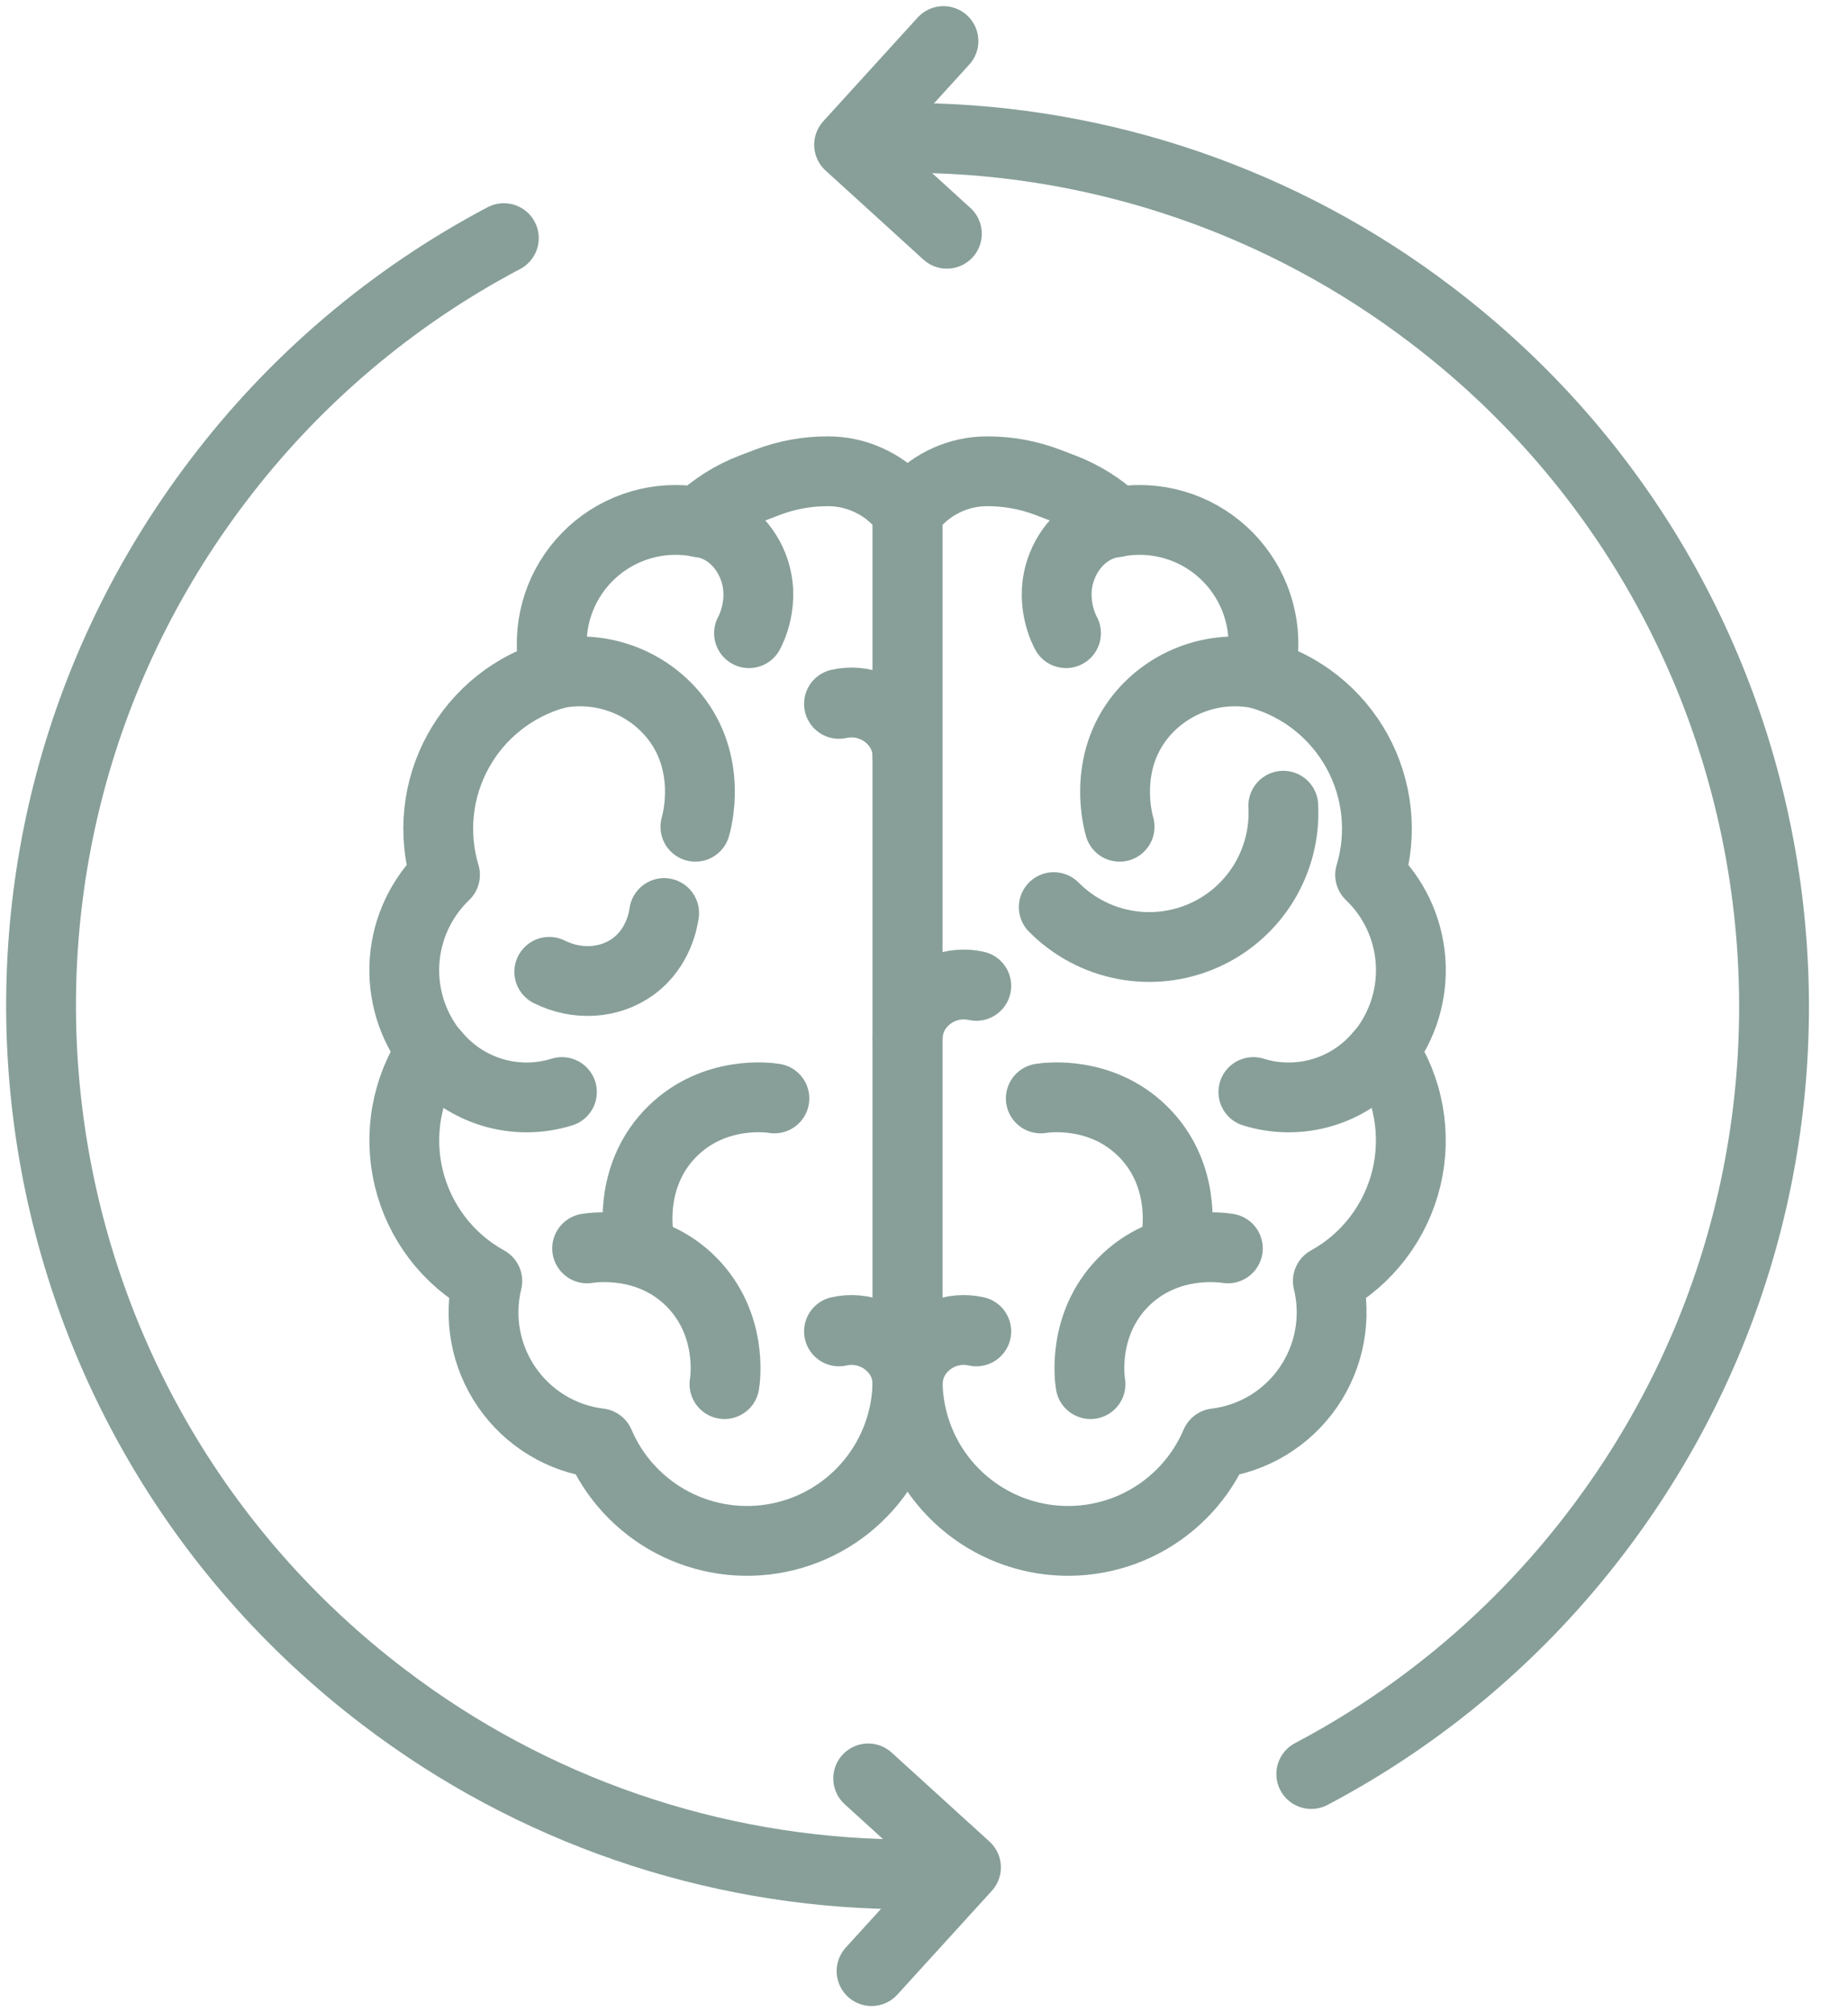 <svg width="45" height="49" viewBox="0 0 45 49" fill="none" xmlns="http://www.w3.org/2000/svg">
    <path d="M22.352 3.359C26.87 3.416 31.249 4.925 34.844 7.663C44.142 14.725 45.955 27.989 38.893 37.288C37.033 39.744 34.656 41.763 31.93 43.201"
          stroke="#879F98" stroke-width="1.7" stroke-linecap="round" stroke-linejoin="round"/>
    <path d="M22.974 1L20.676 3.525L23.057 5.692" stroke="#879F98" stroke-width="1.7" stroke-linecap="round"
          stroke-linejoin="round"/>
    <path d="M21.848 45.642C17.33 45.584 12.95 44.075 9.356 41.337C0.057 34.275 -1.756 21.011 5.307 11.712C7.167 9.256 9.544 7.237 12.269 5.799"
          stroke="#879F98" stroke-width="1.7" stroke-linecap="round" stroke-linejoin="round"/>
    <path d="M21.223 48L23.522 45.474L21.141 43.308" stroke="#879F98" stroke-width="1.7" stroke-linecap="round"
          stroke-linejoin="round"/>
    <path d="M22.098 33.513C22.098 33.517 22.098 33.521 22.098 33.524C22.098 33.555 22.098 33.586 22.098 33.617C22.098 34.517 21.786 35.39 21.216 36.088C20.647 36.785 19.854 37.265 18.971 37.445C18.089 37.625 17.171 37.494 16.374 37.076C15.577 36.657 14.948 35.976 14.595 35.147C14.145 35.092 13.711 34.943 13.323 34.708C12.935 34.473 12.6 34.158 12.343 33.785C12.085 33.411 11.909 32.987 11.827 32.541C11.745 32.095 11.758 31.636 11.866 31.195C11.391 30.933 10.975 30.575 10.646 30.143C10.317 29.712 10.081 29.216 9.954 28.689C9.827 28.161 9.81 27.613 9.907 27.078C10.003 26.544 10.209 26.036 10.513 25.586C10.028 24.959 9.793 24.174 9.853 23.384C9.913 22.593 10.263 21.853 10.836 21.305C10.687 20.808 10.638 20.285 10.693 19.769C10.747 19.252 10.905 18.751 11.155 18.296C11.405 17.841 11.744 17.44 12.151 17.117C12.558 16.794 13.025 16.555 13.525 16.415C13.413 15.97 13.404 15.505 13.499 15.056C13.593 14.607 13.789 14.186 14.071 13.824C14.353 13.462 14.714 13.169 15.127 12.967C15.539 12.766 15.992 12.661 16.451 12.661C16.637 12.661 16.824 12.678 17.007 12.713C17.386 12.352 17.832 12.071 18.321 11.885L18.687 11.745C19.152 11.568 19.645 11.477 20.143 11.477H20.167C20.497 11.477 20.824 11.546 21.125 11.681C21.427 11.814 21.698 12.01 21.92 12.255C22.034 12.382 22.098 12.546 22.098 12.717V33.513Z"
          stroke="#879F98" stroke-width="1.7" stroke-linecap="round" stroke-linejoin="round"/>
    <path d="M16.933 20.133C16.969 20.011 17.361 18.604 16.413 17.433C16.076 17.021 15.633 16.708 15.133 16.527C14.633 16.346 14.093 16.302 13.57 16.402"
          stroke="#879F98" stroke-width="1.7" stroke-linecap="round" stroke-linejoin="round"/>
    <path d="M18.239 15.419C18.265 15.371 18.67 14.63 18.333 13.782C18.1 13.194 17.602 12.785 17.047 12.724"
          stroke="#879F98" stroke-width="1.7" stroke-linecap="round" stroke-linejoin="round"/>
    <path d="M13.683 26.593C13.135 26.764 12.548 26.768 11.998 26.604C11.448 26.44 10.959 26.116 10.594 25.673"
          stroke="#879F98" stroke-width="1.7" stroke-linecap="round" stroke-linejoin="round"/>
    <path d="M13.375 23.666C14.05 24.005 14.84 23.957 15.415 23.54C16.044 23.082 16.152 22.375 16.172 22.234"
          stroke="#879F98" stroke-width="1.7" stroke-linecap="round" stroke-linejoin="round"/>
    <path d="M14.297 30.401C14.424 30.38 15.816 30.174 16.851 31.232C17.84 32.246 17.666 33.561 17.641 33.706"
          stroke="#879F98" stroke-width="1.7" stroke-linecap="round" stroke-linejoin="round"/>
    <path d="M15.553 30.093C15.532 29.966 15.327 28.573 16.384 27.54C17.398 26.55 18.713 26.724 18.857 26.749"
          stroke="#879F98" stroke-width="1.7" stroke-linecap="round" stroke-linejoin="round"/>
    <path d="M20.43 17.141C20.712 17.078 21.007 17.104 21.274 17.216C21.54 17.328 21.765 17.521 21.917 17.767C22.035 17.967 22.099 18.194 22.101 18.426"
          stroke="#879F98" stroke-width="1.7" stroke-linecap="round" stroke-linejoin="round"/>
    <path d="M20.43 32.422C20.712 32.358 21.007 32.384 21.273 32.496C21.54 32.608 21.765 32.801 21.917 33.047C22.035 33.247 22.099 33.474 22.101 33.706"
          stroke="#879F98" stroke-width="1.7" stroke-linecap="round" stroke-linejoin="round"/>
    <path d="M22.102 33.513C22.101 33.517 22.101 33.521 22.102 33.524C22.102 33.555 22.102 33.586 22.102 33.617C22.102 34.517 22.413 35.39 22.983 36.088C23.553 36.785 24.346 37.265 25.228 37.445C26.111 37.625 27.028 37.494 27.826 37.076C28.623 36.657 29.251 35.976 29.604 35.147C30.055 35.092 30.488 34.943 30.877 34.708C31.265 34.473 31.599 34.158 31.857 33.785C32.115 33.411 32.291 32.987 32.373 32.541C32.455 32.095 32.442 31.636 32.334 31.195C32.809 30.933 33.224 30.575 33.553 30.143C33.883 29.712 34.118 29.216 34.246 28.689C34.373 28.161 34.389 27.613 34.293 27.078C34.197 26.544 33.99 26.036 33.687 25.586C34.172 24.959 34.407 24.174 34.347 23.384C34.287 22.593 33.937 21.853 33.363 21.305C33.513 20.808 33.562 20.285 33.507 19.769C33.452 19.252 33.295 18.751 33.045 18.296C32.794 17.841 32.456 17.44 32.049 17.117C31.642 16.794 31.175 16.555 30.674 16.415C30.786 15.97 30.796 15.505 30.701 15.056C30.606 14.607 30.411 14.186 30.128 13.824C29.846 13.462 29.485 13.169 29.073 12.967C28.661 12.766 28.208 12.661 27.749 12.661C27.562 12.661 27.376 12.678 27.192 12.713C26.814 12.352 26.367 12.071 25.879 11.885L25.512 11.745C25.047 11.568 24.554 11.477 24.057 11.477H24.033C23.703 11.477 23.376 11.546 23.074 11.681C22.772 11.814 22.502 12.01 22.28 12.255C22.166 12.382 22.102 12.546 22.102 12.717V33.513Z"
          stroke="#879F98" stroke-width="1.7" stroke-linecap="round" stroke-linejoin="round"/>
    <path d="M27.263 20.133C27.227 20.011 26.835 18.604 27.783 17.433C28.12 17.021 28.563 16.708 29.063 16.527C29.563 16.346 30.103 16.302 30.626 16.402"
          stroke="#879F98" stroke-width="1.7" stroke-linecap="round" stroke-linejoin="round"/>
    <path d="M25.958 15.419C25.931 15.371 25.527 14.63 25.864 13.782C26.097 13.194 26.595 12.785 27.15 12.724"
          stroke="#879F98" stroke-width="1.7" stroke-linecap="round" stroke-linejoin="round"/>
    <path d="M30.52 26.593C31.067 26.764 31.654 26.768 32.204 26.604C32.755 26.44 33.243 26.116 33.608 25.673"
          stroke="#879F98" stroke-width="1.7" stroke-linecap="round" stroke-linejoin="round"/>
    <path d="M31.249 19.621C31.284 20.283 31.117 20.94 30.77 21.505C30.423 22.07 29.912 22.516 29.306 22.783C28.7 23.051 28.026 23.128 27.375 23.004C26.724 22.881 26.126 22.561 25.66 22.09"
          stroke="#879F98" stroke-width="1.7" stroke-linecap="round" stroke-linejoin="round"/>
    <path d="M29.899 30.401C29.772 30.38 28.38 30.174 27.345 31.232C26.355 32.246 26.53 33.561 26.555 33.706"
          stroke="#879F98" stroke-width="1.7" stroke-linecap="round" stroke-linejoin="round"/>
    <path d="M28.648 30.093C28.669 29.966 28.875 28.573 27.817 27.54C26.803 26.55 25.488 26.724 25.344 26.749"
          stroke="#879F98" stroke-width="1.7" stroke-linecap="round" stroke-linejoin="round"/>
    <path d="M23.773 32.422C23.491 32.358 23.196 32.384 22.929 32.496C22.662 32.608 22.437 32.801 22.285 33.047C22.168 33.247 22.104 33.474 22.102 33.706"
          stroke="#879F98" stroke-width="1.7" stroke-linecap="round" stroke-linejoin="round"/>
    <path d="M23.773 24.008C23.491 23.945 23.196 23.971 22.929 24.083C22.662 24.195 22.437 24.388 22.285 24.634C22.168 24.834 22.104 25.061 22.102 25.293"
          stroke="#879F98" stroke-width="1.7" stroke-linecap="round" stroke-linejoin="round"/>
</svg>
